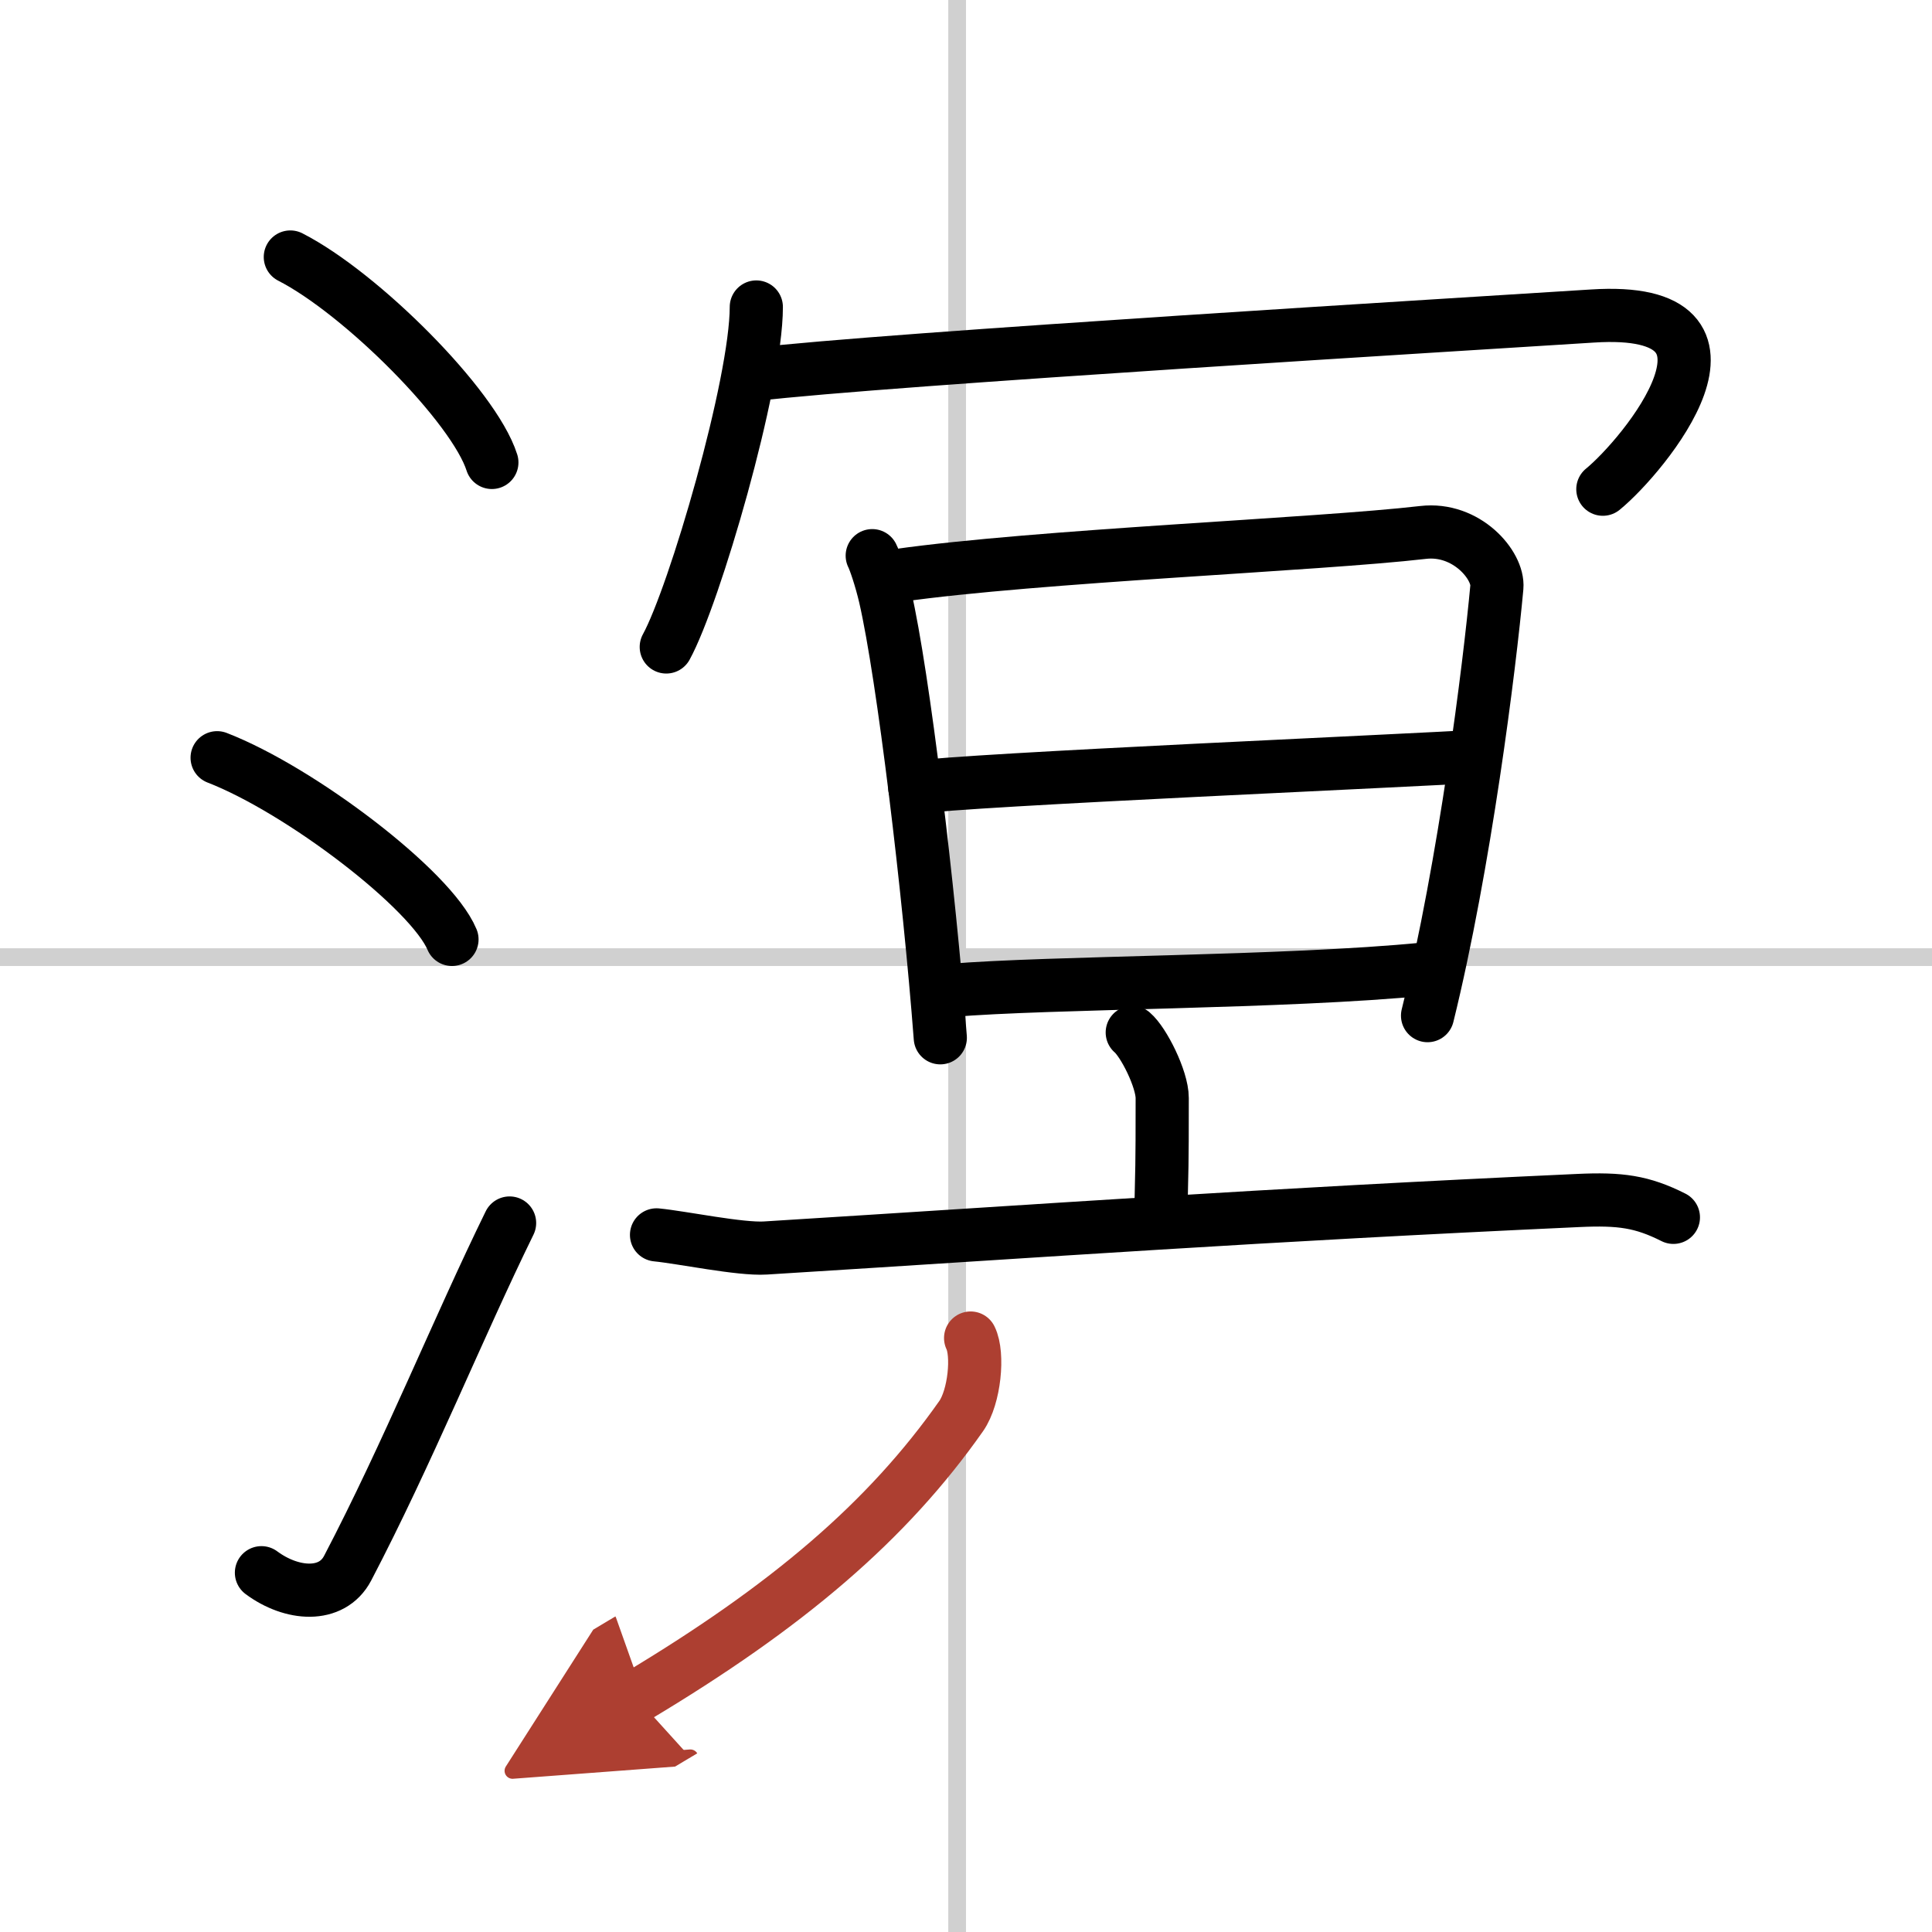 <svg width="400" height="400" viewBox="0 0 109 109" xmlns="http://www.w3.org/2000/svg"><defs><marker id="a" markerWidth="4" orient="auto" refX="1" refY="5" viewBox="0 0 10 10"><polyline points="0 0 10 5 0 10 1 5" fill="#ad3f31" stroke="#ad3f31"/></marker></defs><g fill="none" stroke="#000" stroke-linecap="round" stroke-linejoin="round" stroke-width="3"><rect width="100%" height="100%" fill="#fff" stroke="#fff"/><line x1="54" x2="54" y2="109" stroke="#d0d0d0" stroke-width="1"/><line x2="109" y1="54" y2="54" stroke="#d0d0d0" stroke-width="1"/><path d="m16.38 14.5c4.01 2.05 10.36 8.41 11.37 11.59"/><path d="M12.25,42.75C16.93,44.56,24.33,50.19,25.5,53"/><path d="M14.75,88.73c1.71,1.27,3.97,1.44,4.86-0.25C23,82,25.89,74.83,28.75,69"/><path d="m42.67 17.32c0 4.34-3.49 16.28-5.08 19.18"/><path d="m42.56 21.13c7.2-0.87 41.43-2.92 47.27-3.3 9.99-0.65 2.88 7.91 0.6 9.77"/><path d="m49.21 31.35c0.14 0.27 0.49 1.29 0.73 2.32 1.02 4.44 2.48 16.61 3.11 24.88"/><path d="m50.64 32.47c7.91-1.12 23.7-1.74 29.64-2.43 2.47-0.29 4.28 1.87 4.17 3.09-0.41 4.47-1.81 15.66-3.91 24.17"/><path d="m51.61 44.43c2.58-0.43 29.33-1.58 31.46-1.75"/><path d="m53.59 55.88c5.7-0.48 18.94-0.43 26.81-1.21"/><path d="m63.88 58.25c0.64 0.54 1.69 2.63 1.69 3.7 0 4.25-0.02 3.68-0.08 6.73"/><path d="m37.04 69.67c1.44 0.14 4.73 0.83 6.14 0.74 16.08-1 27.71-1.85 45.86-2.68 2.38-0.11 3.6 0.06 5.37 0.95"/><path d="m54.76 75.49c0.45 0.91 0.23 3.31-0.53 4.4-4.15 5.91-9.76 10.72-18.36 15.86" marker-end="url(#a)" stroke="#ad3f31"/></g></svg>
